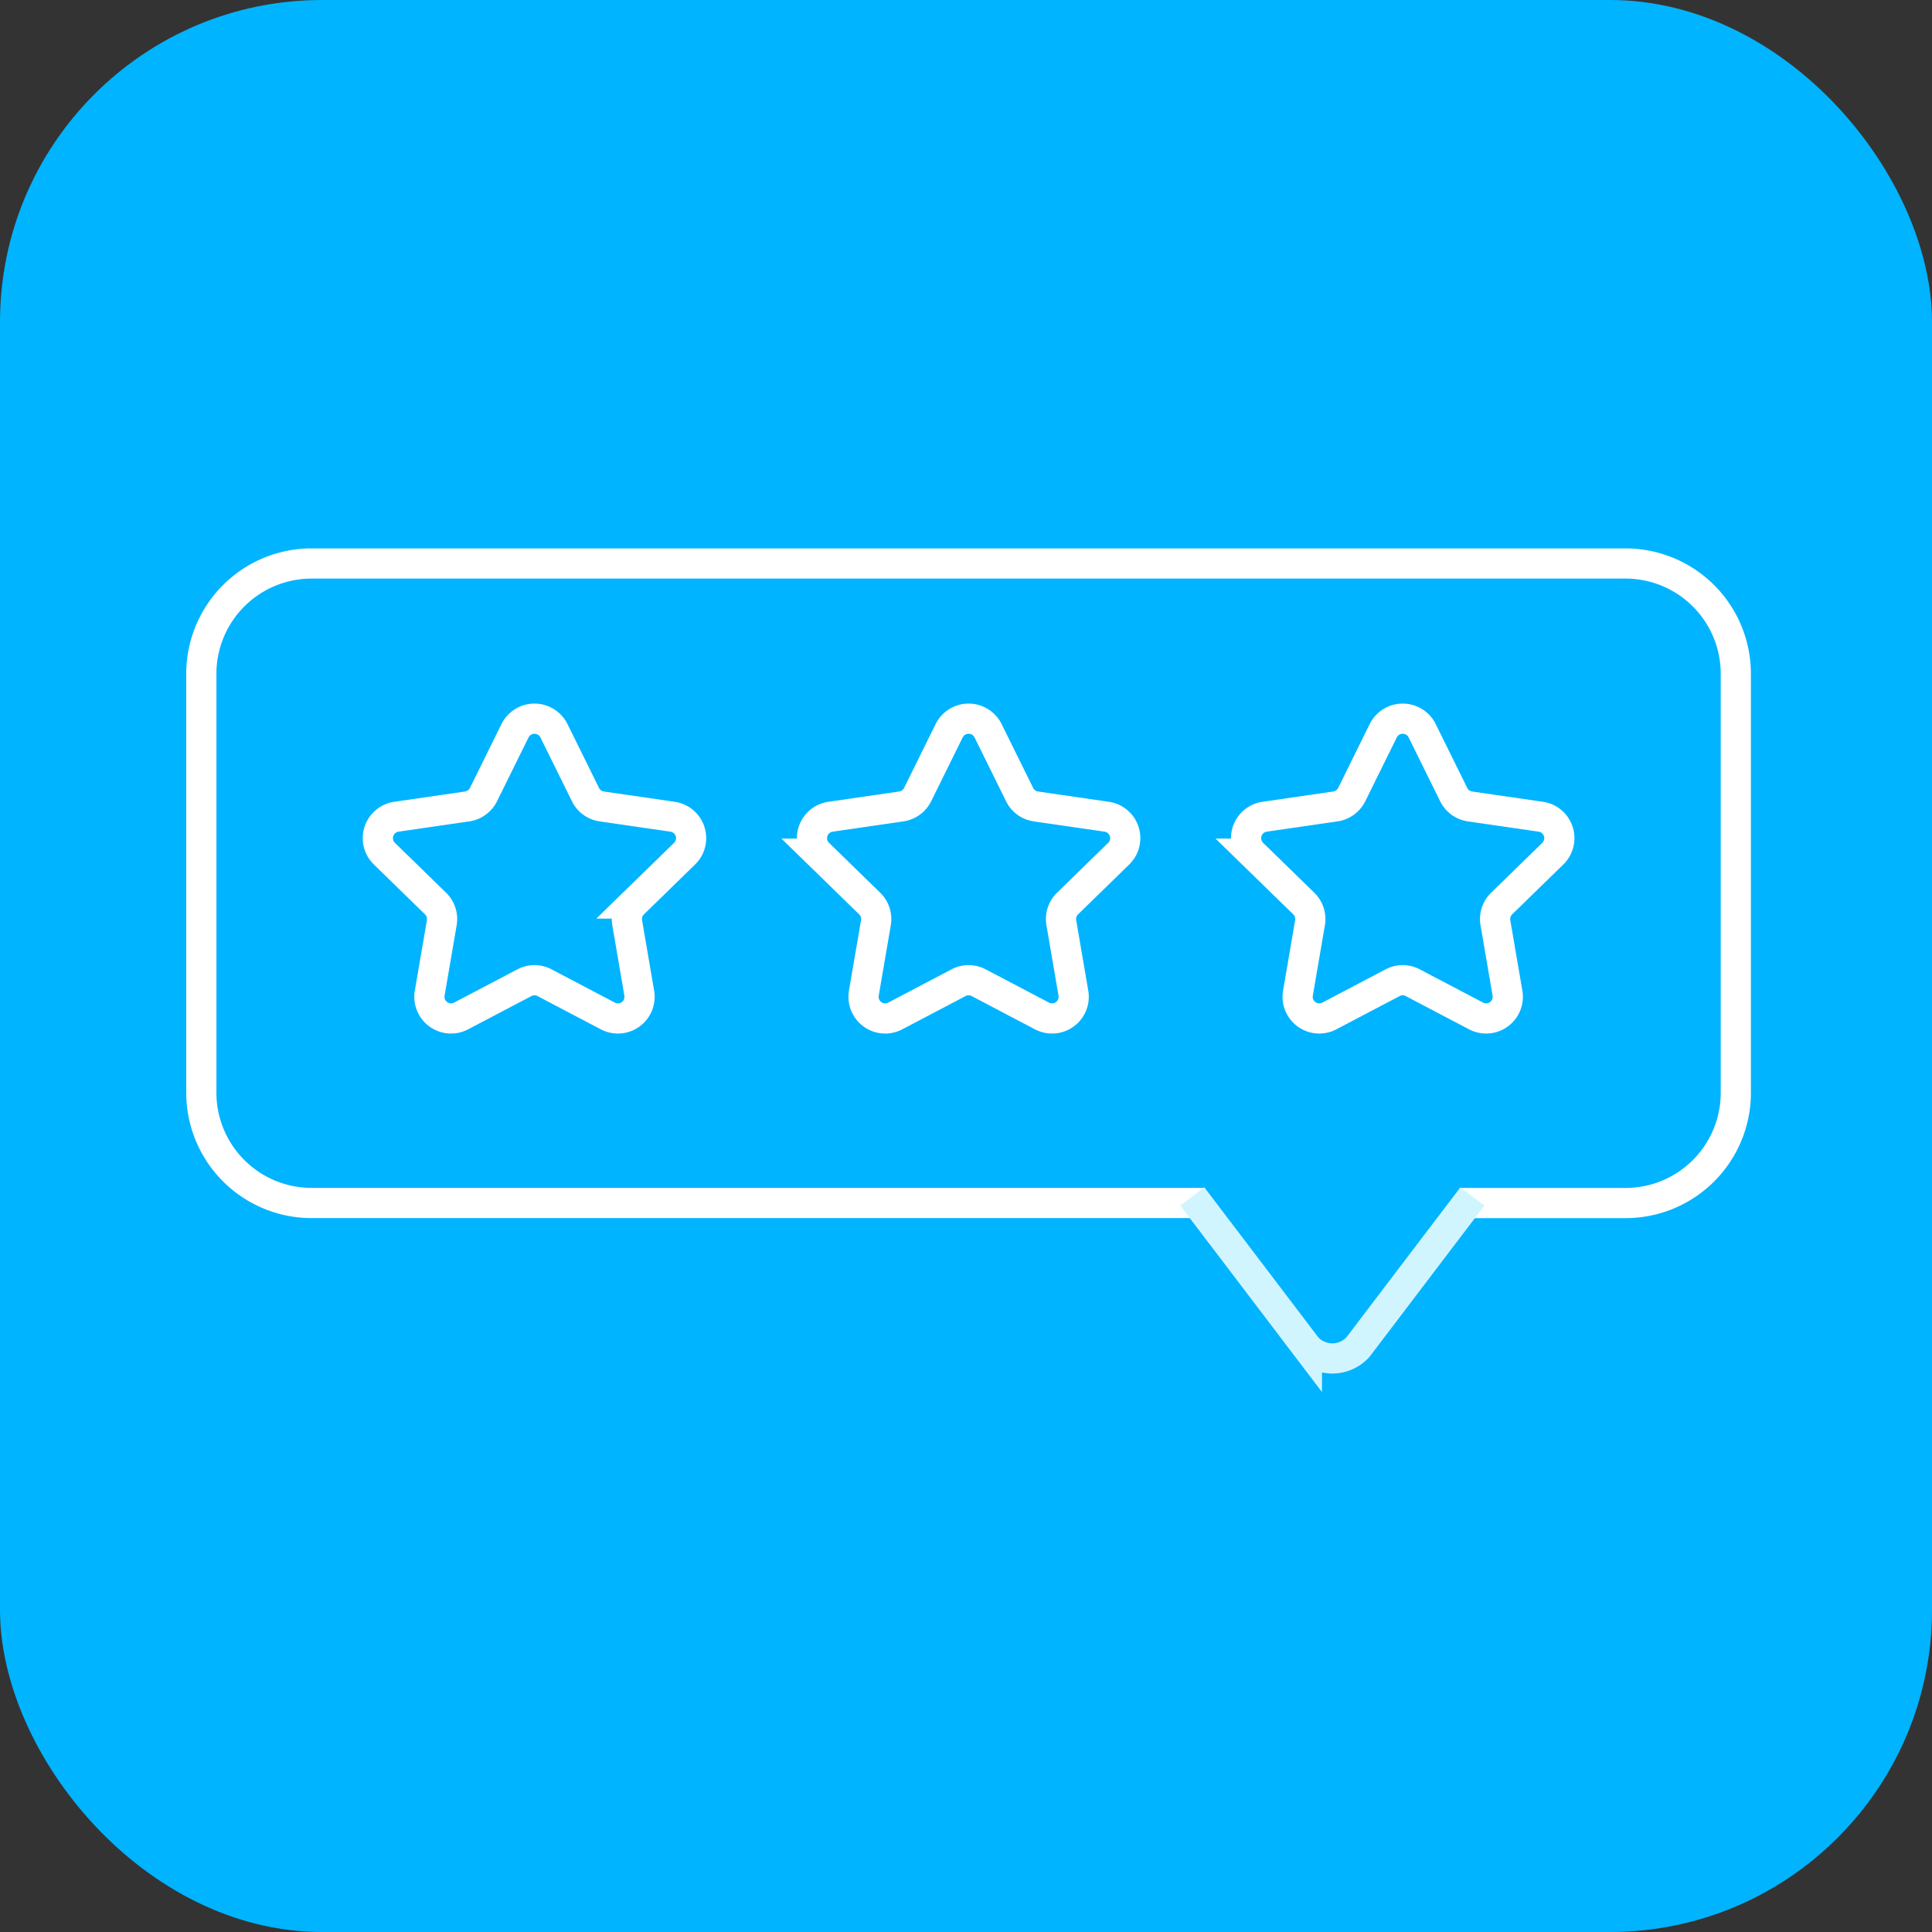 <svg xmlns="http://www.w3.org/2000/svg" width="48" height="48" viewBox="0 0 48 48"><rect x="0" y="0" width="48" height="48" fill="#333333" stroke="none"/><rect width="48" height="48" rx="8" fill="#00b4ff"/><g transform="translate(5 14)"><g transform="translate(0 0)"><g transform="translate(2.269 3.849)"><path d="M203.394,436.433l.786,1.592a.537.537,0,0,0,.405.294l1.757.255a.538.538,0,0,1,.3.918l-1.271,1.239a.538.538,0,0,0-.155.476l.3,1.75a.538.538,0,0,1-.781.567l-1.572-.826a.536.536,0,0,0-.5,0l-1.572.826a.538.538,0,0,1-.781-.567l.3-1.75a.539.539,0,0,0-.155-.476l-1.271-1.239a.538.538,0,0,1,.3-.918l1.757-.255a.543.543,0,0,0,.405-.294l.786-1.592A.54.54,0,0,1,203.394,436.433Z" transform="translate(-175.332 -436.132)" fill="none" stroke="#fff" stroke-miterlimit="10" stroke-width="0.75"/><path d="M139.284,436.433l.786,1.592a.536.536,0,0,0,.405.294l1.757.255a.538.538,0,0,1,.3.918l-1.271,1.239a.538.538,0,0,0-.155.476l.3,1.75a.538.538,0,0,1-.781.567l-1.572-.826a.536.536,0,0,0-.5,0l-1.572.826a.538.538,0,0,1-.781-.567l.3-1.75a.54.54,0,0,0-.155-.476l-1.271-1.239a.538.538,0,0,1,.3-.918l1.757-.255a.543.543,0,0,0,.405-.294l.786-1.592A.54.54,0,0,1,139.284,436.433Z" transform="translate(-122.007 -436.132)" fill="none" stroke="#fff" stroke-miterlimit="10" stroke-width="0.75"/><path d="M74.354,436.433l.786,1.592a.536.536,0,0,0,.405.294l1.757.255a.538.538,0,0,1,.3.918l-1.271,1.239a.538.538,0,0,0-.155.476l.3,1.75a.538.538,0,0,1-.781.567l-1.572-.826a.536.536,0,0,0-.5,0l-1.572.826a.538.538,0,0,1-.781-.567l.3-1.75a.54.54,0,0,0-.155-.476l-1.271-1.239a.538.538,0,0,1,.3-.918l1.757-.255a.543.543,0,0,0,.405-.294l.786-1.592A.54.54,0,0,1,74.354,436.433Z" transform="translate(-67.863 -436.132)" fill="none" stroke="#fff" stroke-miterlimit="10" stroke-width="0.75"/></g><path d="M83.775,440.469h4.133a2.74,2.74,0,0,0,2.708-2.756V427.336a2.741,2.741,0,0,0-2.708-2.756H55.2a2.74,2.74,0,0,0-2.708,2.756v10.376a2.741,2.741,0,0,0,2.708,2.756H77.419" transform="translate(-52.49 -424.58)" fill="none" stroke="#fff" stroke-miterlimit="10" stroke-width="0.75"/><path d="M199.06,510.82l.853,1.121,1.994,2.625a.86.86,0,0,0,1.266,0l1.994-2.625.853-1.121" transform="translate(-174.438 -495.094)" fill="none" stroke="#d1f5ff" stroke-miterlimit="10" stroke-width="0.75"/></g></g></svg>